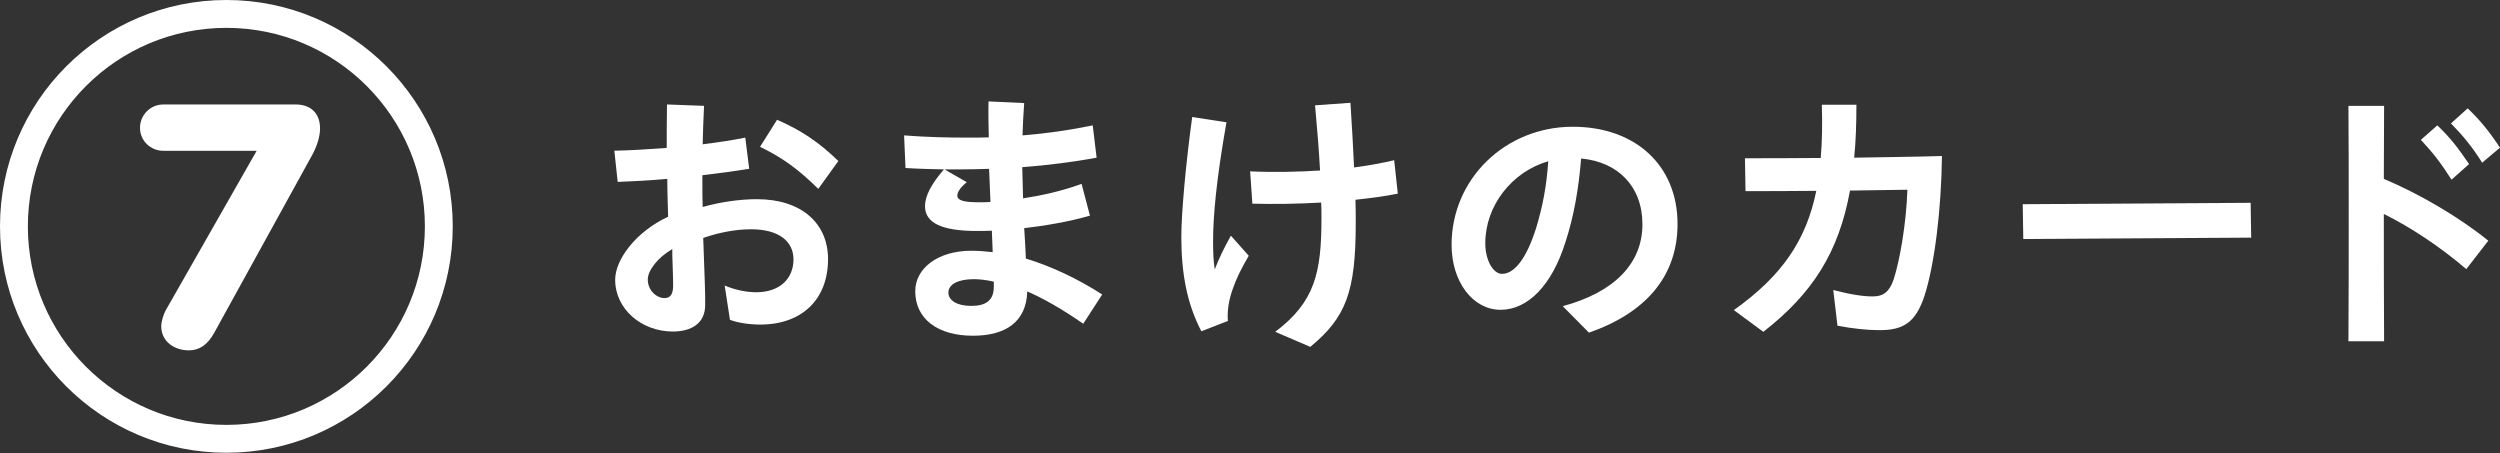 <svg width="364" height="66" viewBox="0 0 364 66" fill="none" xmlns="http://www.w3.org/2000/svg">
<rect x="0" y="0" width="364" height="66" fill="#333333" stroke="none"/>
<path fill-rule="evenodd" clip-rule="evenodd" d="M32.96 61.863C48.923 61.863 61.863 48.923 61.863 32.96C61.863 16.997 48.923 4.057 32.96 4.057C16.997 4.057 4.057 16.997 4.057 32.96C4.057 48.923 16.997 61.863 32.96 61.863ZM32.96 65.92C51.163 65.92 65.92 51.163 65.92 32.96C65.92 14.757 51.163 0 32.96 0C14.757 0 0 14.757 0 32.96C0 51.163 14.757 65.92 32.96 65.92Z" fill="white"/>
<path d="M23.478 47.512C23.478 46.852 23.782 45.788 24.188 45.078L37.371 21.955H23.782C21.906 21.955 20.384 20.485 20.384 18.608C20.384 16.732 21.906 15.211 23.782 15.211H43.051C45.231 15.211 46.6 16.479 46.6 18.71C46.6 19.876 46.144 21.296 45.485 22.513L31.236 48.374C30.222 50.25 29.005 51.011 27.483 51.011C25.404 51.011 23.478 49.743 23.478 47.512Z" fill="white"/>
<path d="M341.932 49.691C341.973 43.362 341.973 37.318 341.973 31.598C341.973 25.878 341.973 20.442 341.932 15.412H347.125C347.125 18.82 347.084 22.349 347.084 26.04C352.276 28.231 358.037 31.598 362.296 35.046L359.092 39.184C355.238 35.898 351.019 33.099 347.084 31.152C347.084 36.953 347.084 43.119 347.125 49.691H341.932ZM361.404 23.688C359.943 21.375 358.645 19.793 356.86 17.968L359.294 15.777C361.12 17.521 362.377 19.063 364 21.497L361.404 23.688ZM356.942 26.162C355.4 23.728 354.224 22.227 352.479 20.361L354.873 18.252C356.739 20.037 357.875 21.497 359.497 23.89L356.942 26.162Z" fill="white"/>
<path d="M294.591 34.803L294.51 29.732L327.693 29.529L327.774 34.6L294.591 34.803Z" fill="white"/>
<path d="M256.743 48.313L252.443 45.149C259.421 40.2 262.99 35.008 264.451 27.787C260.638 27.828 257.108 27.828 254.147 27.828L254.066 23.041C257.068 23.041 260.921 23.041 265.1 23C265.303 20.647 265.343 18.051 265.262 15.252H270.292C270.292 18.051 270.211 20.607 269.968 22.959C274.308 22.878 278.73 22.838 282.746 22.716C282.665 30.545 281.651 38.618 280.19 43.121C278.892 47.015 277.067 48.07 273.659 48.07C271.793 48.07 269.643 47.827 267.534 47.421L266.925 42.228C269.603 42.918 271.306 43.161 272.686 43.161C274.227 43.161 275.12 42.472 275.728 40.646C276.58 38.01 277.554 32.655 277.716 27.625L269.359 27.746C267.737 36.711 263.923 42.715 256.743 48.313Z" fill="white"/>
<path d="M231.349 48.434L227.536 44.58C235.04 42.551 239.138 38.373 239.138 32.653C239.138 27.136 235.568 23.566 230.213 23.08C229.848 27.582 229.118 31.639 227.941 35.209C225.994 41.497 222.465 45.107 218.489 45.107C214.433 45.107 211.35 41.01 211.35 35.655C211.35 26.041 219.179 18.455 228.996 18.455C238.083 18.455 244.249 24.053 244.249 32.613C244.249 40.117 239.746 45.513 231.349 48.434ZM216.258 35.412C216.258 37.886 217.394 39.874 218.692 39.874C220.518 39.874 222.262 37.602 223.641 33.262C224.615 30.057 225.183 27.096 225.426 23.485C220.153 24.986 216.258 29.935 216.258 35.412Z" fill="white"/>
<path d="M182.345 29.654L182.02 24.948C185.468 25.11 188.957 25.029 192.202 24.826C192.04 21.987 191.797 18.823 191.472 15.334L196.624 14.969C196.827 18.255 197.03 21.419 197.152 24.38C199.342 24.096 201.289 23.731 202.993 23.325L203.52 28.193C201.735 28.558 199.626 28.842 197.354 29.086C197.395 30.303 197.395 31.439 197.395 32.493C197.395 42.513 195.975 46.205 190.783 50.505L185.671 48.314C191.472 43.933 192.405 39.673 192.405 31.763C192.405 31.033 192.405 30.262 192.365 29.491C188.917 29.694 185.387 29.735 182.345 29.654ZM174.921 48.233C172.812 44.217 172.001 39.755 172.001 34.522C172.001 31.155 172.609 24.218 173.583 17.038L178.572 17.808C177.071 26.327 176.625 31.56 176.625 35.13C176.625 36.59 176.666 38.01 176.868 39.227C177.477 37.605 178.369 35.82 179.221 34.319L181.818 37.24C180.56 39.39 179.992 40.647 179.505 42.026C178.978 43.487 178.653 45.069 178.775 46.732L174.921 48.233Z" fill="white"/>
<path d="M141.657 48.882C136.586 48.882 133.26 46.488 133.26 42.391C133.26 39.105 136.505 36.509 141.414 36.509C142.428 36.509 143.483 36.59 144.537 36.712L144.416 33.588C143.604 33.629 142.874 33.629 142.225 33.629C137.195 33.629 134.68 32.493 134.68 30.018C134.68 28.558 135.572 26.814 137.438 24.664C135.532 24.623 133.666 24.583 131.84 24.461L131.637 19.715C134.801 19.958 137.803 20.039 140.927 20.039C141.941 20.039 142.955 20.039 143.969 19.999C143.929 18.335 143.888 16.591 143.929 14.766L149.121 15.009C149 16.713 148.918 18.214 148.878 19.715C152.407 19.431 155.774 18.944 159.1 18.254L159.668 22.96C156.342 23.569 152.65 24.055 148.837 24.339L148.959 28.883C151.596 28.477 154.598 27.828 157.478 26.773L158.695 31.398C155.612 32.29 152.204 32.858 149.121 33.223C149.121 33.426 149.162 33.629 149.162 33.832C149.243 35.089 149.324 36.428 149.365 37.645C152.975 38.74 156.91 40.566 160.48 42.878L157.721 47.137C154.679 45.028 151.92 43.446 149.567 42.432C149.446 46.813 146.484 48.882 141.657 48.882ZM139.75 24.664H137.519L140.765 26.53C139.75 27.341 139.385 28.031 139.385 28.477C139.385 29.248 140.521 29.451 142.59 29.451C143.036 29.451 143.564 29.451 144.213 29.41C144.132 27.787 144.091 26.084 144.01 24.583C142.59 24.623 141.17 24.664 139.75 24.664ZM138.087 42.594C138.087 43.77 139.385 44.541 141.414 44.541C143.604 44.541 144.7 43.689 144.7 41.742V41.012C143.483 40.728 142.468 40.647 141.779 40.647C139.548 40.647 138.087 41.377 138.087 42.594Z" fill="white"/>
<path d="M97.967 48.27C93.424 48.27 89.57 45.025 89.57 40.725C89.57 37.723 92.694 33.667 97.278 31.557C97.237 29.732 97.156 27.825 97.156 26.04C94.56 26.284 92.045 26.405 89.935 26.486L89.448 21.943C91.68 21.902 94.357 21.74 97.075 21.537C97.075 19.631 97.075 17.4 97.115 15.209L102.511 15.412C102.43 17.075 102.348 19.063 102.308 21.01C104.58 20.726 106.73 20.401 108.514 20.036L109.082 24.58C107.054 24.904 104.701 25.229 102.267 25.513V27.014C102.267 27.906 102.267 28.961 102.308 30.137C104.904 29.407 107.703 29.002 110.218 29.002C116.709 29.002 120.563 32.531 120.563 37.723C120.563 43.605 116.749 47.256 110.705 47.256C109.123 47.256 107.46 47.013 106.283 46.567L105.513 41.577C106.973 42.185 108.596 42.551 110.097 42.551C113.545 42.551 115.532 40.563 115.532 37.764C115.532 35.249 113.545 33.383 109.366 33.383C107.176 33.383 104.742 33.829 102.389 34.64C102.47 37.115 102.551 39.63 102.632 41.536C102.673 42.713 102.673 43.484 102.673 44.417C102.673 47.094 100.645 48.27 97.967 48.27ZM119.143 27.5C116.141 24.539 113.829 22.917 110.664 21.375L113.139 17.44C116.587 18.941 119.183 20.645 122.064 23.444L119.143 27.5ZM94.316 40.684C94.316 42.307 95.614 43.403 96.75 43.403C97.683 43.403 98.008 42.713 98.008 41.577C98.008 40.644 97.967 39.67 97.927 38.332C97.886 37.602 97.886 36.912 97.886 36.263C95.777 37.48 94.316 39.386 94.316 40.684Z" fill="white"/>
</svg>

